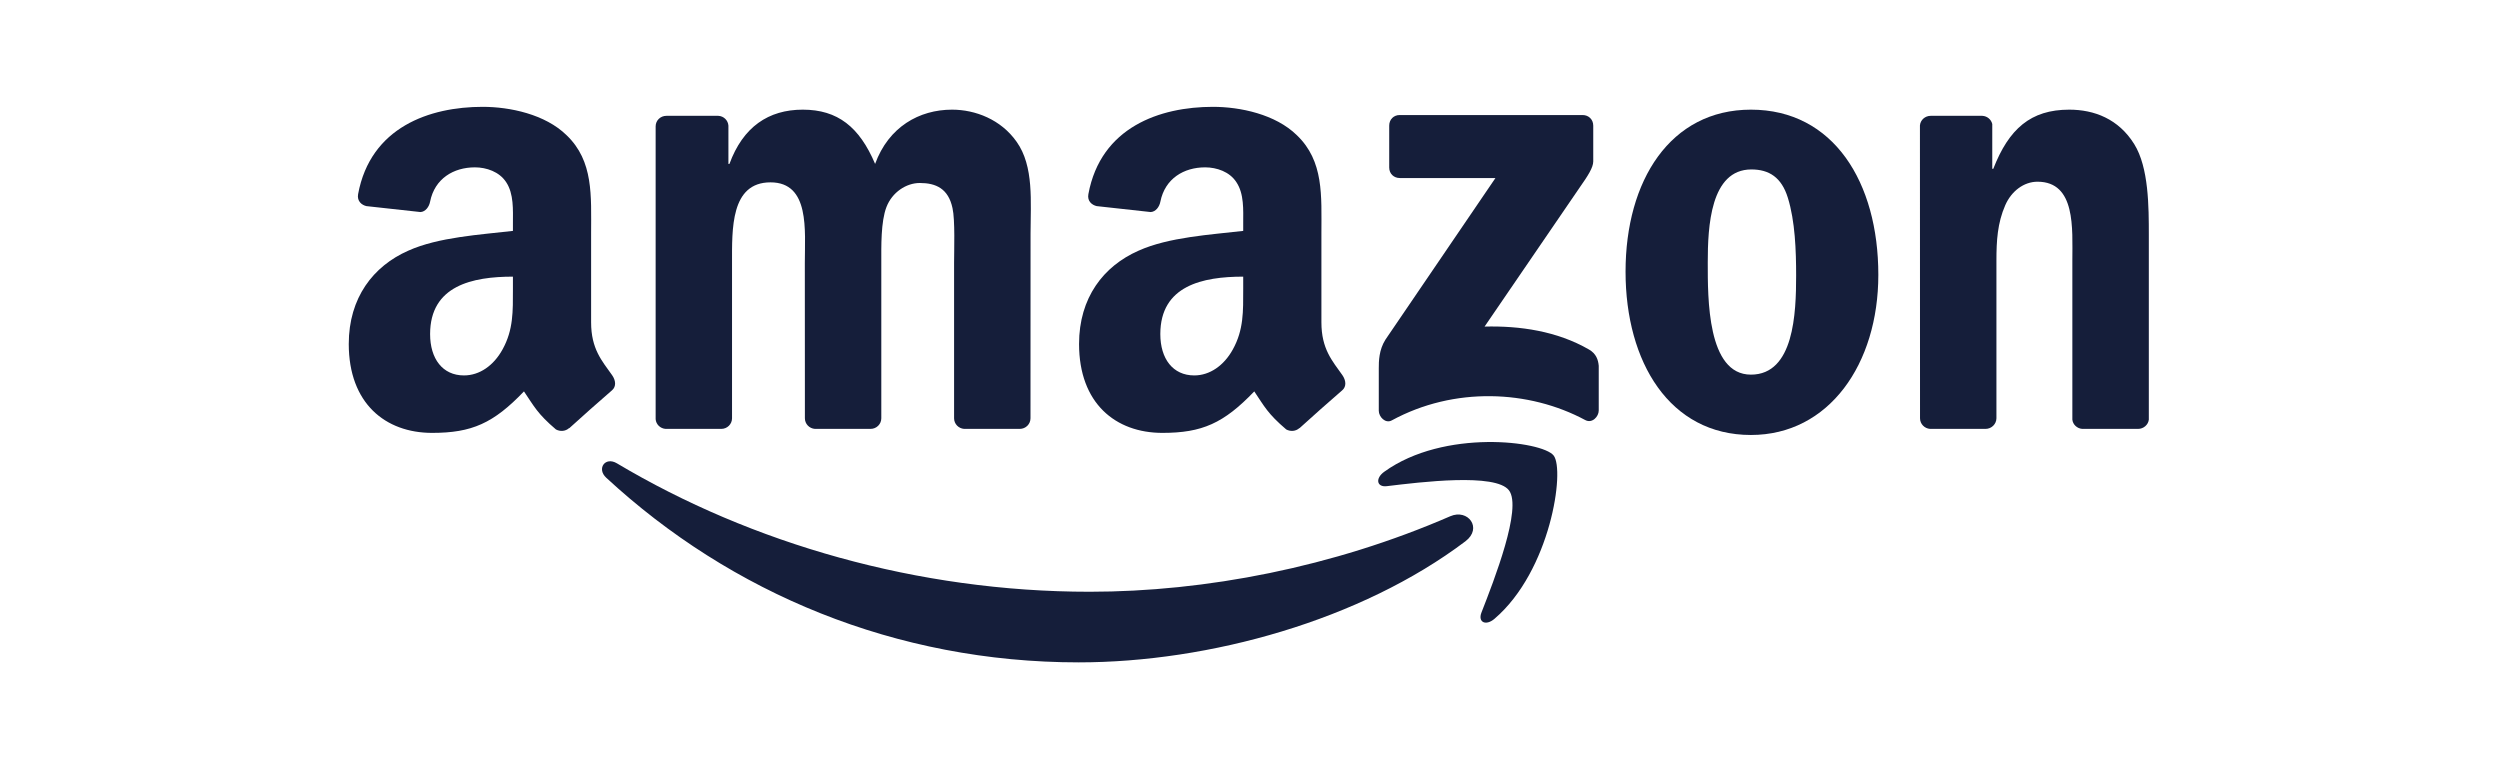 <svg width="117" height="36" viewBox="0 0 117 36" fill="none" xmlns="http://www.w3.org/2000/svg">
<g clip-path="url(#clip0_1896_5279)">
<path fill-rule="evenodd" clip-rule="evenodd" d="M68.584 25.331C63.689 29.027 56.593 30.999 50.484 30.999C41.917 30.999 34.206 27.754 28.371 22.357C27.913 21.933 28.324 21.354 28.874 21.685C35.17 25.437 42.955 27.694 50.997 27.694C56.42 27.694 62.387 26.544 67.873 24.16C68.701 23.799 69.394 24.715 68.584 25.331" fill="#151E3A"/>
<path fill-rule="evenodd" clip-rule="evenodd" d="M70.62 22.948C69.997 22.129 66.484 22.561 64.907 22.752C64.426 22.812 64.353 22.384 64.786 22.076C67.584 20.059 72.175 20.642 72.71 21.318C73.246 21.997 72.571 26.711 69.942 28.96C69.538 29.306 69.153 29.122 69.333 28.664C69.923 27.154 71.247 23.77 70.62 22.948" fill="#151E3A"/>
<path fill-rule="evenodd" clip-rule="evenodd" d="M65.015 7.84V5.88C65.015 5.583 65.235 5.384 65.499 5.384H74.069C74.344 5.384 74.564 5.587 74.564 5.88V7.558C74.56 7.84 74.329 8.208 73.919 8.79L69.478 15.284C71.128 15.242 72.87 15.494 74.366 16.358C74.703 16.553 74.795 16.838 74.821 17.12V19.212C74.821 19.497 74.513 19.832 74.19 19.659C71.553 18.243 68.051 18.089 65.136 19.674C64.839 19.839 64.527 19.509 64.527 19.223V17.236C64.527 16.917 64.531 16.373 64.843 15.888L69.987 8.332H65.51C65.235 8.332 65.015 8.133 65.015 7.84" fill="#151E3A"/>
<path fill-rule="evenodd" clip-rule="evenodd" d="M33.757 20.072H31.149C30.9 20.053 30.702 19.861 30.684 19.617V5.913C30.684 5.639 30.907 5.421 31.186 5.421H33.617C33.87 5.432 34.072 5.631 34.09 5.879V7.671H34.138C34.772 5.939 35.964 5.132 37.57 5.132C39.202 5.132 40.221 5.939 40.955 7.671C41.586 5.939 43.02 5.132 44.556 5.132C45.649 5.132 46.844 5.594 47.574 6.63C48.399 7.783 48.23 9.458 48.23 10.927L48.227 19.576C48.227 19.85 48.003 20.072 47.724 20.072H45.121C44.86 20.053 44.651 19.839 44.651 19.576V12.312C44.651 11.734 44.703 10.292 44.578 9.744C44.384 8.824 43.801 8.564 43.045 8.564C42.414 8.564 41.754 8.996 41.487 9.687C41.219 10.378 41.245 11.535 41.245 12.312V19.576C41.245 19.85 41.021 20.072 40.742 20.072H38.139C37.875 20.053 37.669 19.839 37.669 19.576L37.666 12.312C37.666 10.784 37.911 8.534 36.059 8.534C34.186 8.534 34.259 10.728 34.259 12.312V19.576C34.259 19.85 34.035 20.072 33.757 20.072" fill="#151E3A"/>
<path fill-rule="evenodd" clip-rule="evenodd" d="M81.943 5.132C85.812 5.132 87.906 8.534 87.906 12.861C87.906 17.041 85.592 20.357 81.943 20.357C78.144 20.357 76.076 16.954 76.076 12.714C76.076 8.448 78.17 5.132 81.943 5.132V5.132ZM81.965 7.93C80.044 7.93 79.923 10.611 79.923 12.283C79.923 13.957 79.897 17.533 81.943 17.533C83.964 17.533 84.059 14.649 84.059 12.891C84.059 11.734 84.012 10.352 83.671 9.255C83.377 8.302 82.794 7.93 81.965 7.93" fill="#151E3A"/>
<path fill-rule="evenodd" clip-rule="evenodd" d="M92.923 20.072H90.327C90.066 20.053 89.857 19.839 89.857 19.576L89.853 5.868C89.876 5.616 90.092 5.421 90.356 5.421H92.772C93 5.432 93.187 5.59 93.238 5.804V7.9H93.286C94.016 6.026 95.039 5.132 96.839 5.132C98.009 5.132 99.149 5.564 99.883 6.747C100.565 7.843 100.565 9.687 100.565 11.013V19.64C100.536 19.88 100.319 20.072 100.063 20.072H97.448C97.21 20.053 97.011 19.872 96.986 19.64V12.196C96.986 10.698 97.155 8.504 95.354 8.504C94.72 8.504 94.137 8.94 93.847 9.601C93.48 10.438 93.433 11.272 93.433 12.196V19.576C93.429 19.85 93.201 20.072 92.923 20.072" fill="#151E3A"/>
<path fill-rule="evenodd" clip-rule="evenodd" d="M58.182 13.525C58.182 14.566 58.208 15.433 57.695 16.357C57.28 17.108 56.62 17.57 55.891 17.57C54.889 17.57 54.303 16.789 54.303 15.636C54.303 13.36 56.294 12.947 58.182 12.947V13.525V13.525ZM60.812 20.034C60.639 20.191 60.39 20.203 60.196 20.098C59.33 19.361 59.172 19.02 58.7 18.317C57.269 19.812 56.254 20.259 54.402 20.259C52.205 20.259 50.5 18.873 50.5 16.098C50.5 13.931 51.644 12.455 53.28 11.734C54.695 11.095 56.672 10.983 58.182 10.806V10.461C58.182 9.826 58.23 9.075 57.863 8.527C57.548 8.035 56.939 7.832 56.4 7.832C55.407 7.832 54.523 8.354 54.306 9.435C54.262 9.676 54.09 9.912 53.852 9.924L51.325 9.646C51.112 9.597 50.874 9.42 50.936 9.086C51.516 5.946 54.288 5 56.767 5C58.036 5 59.693 5.346 60.694 6.329C61.963 7.543 61.842 9.161 61.842 10.923V15.084C61.842 16.334 62.348 16.883 62.825 17.559C62.99 17.799 63.027 18.088 62.814 18.268C62.282 18.723 61.336 19.568 60.815 20.041L60.812 20.034" fill="#151E3A"/>
<path fill-rule="evenodd" clip-rule="evenodd" d="M24.005 13.525C24.005 14.566 24.03 15.433 23.517 16.357C23.103 17.108 22.446 17.57 21.713 17.57C20.712 17.57 20.129 16.789 20.129 15.636C20.129 13.36 22.12 12.947 24.005 12.947V13.525V13.525ZM26.634 20.034C26.462 20.191 26.212 20.203 26.018 20.098C25.152 19.361 24.998 19.02 24.522 18.317C23.092 19.812 22.079 20.259 20.224 20.259C18.031 20.259 16.322 18.873 16.322 16.098C16.322 13.931 17.47 12.455 19.102 11.734C20.517 11.095 22.494 10.983 24.005 10.806V10.461C24.005 9.826 24.052 9.075 23.689 8.527C23.37 8.035 22.762 7.832 22.226 7.832C21.232 7.832 20.345 8.354 20.129 9.435C20.085 9.676 19.912 9.912 19.678 9.924L17.147 9.646C16.935 9.597 16.7 9.42 16.759 9.086C17.342 5.946 20.11 5 22.589 5C23.858 5 25.515 5.346 26.517 6.329C27.785 7.543 27.664 9.161 27.664 10.923V15.084C27.664 16.334 28.17 16.883 28.647 17.559C28.816 17.799 28.852 18.088 28.64 18.268C28.108 18.723 27.162 19.568 26.641 20.041L26.634 20.034" fill="#151E3A"/>
</g>
<defs>
<clipPath id="clip0_1896_5279">
<rect width="84.243" height="26" fill="white" transform="translate(16.322 5)"/>
</clipPath>
</defs>
</svg>
